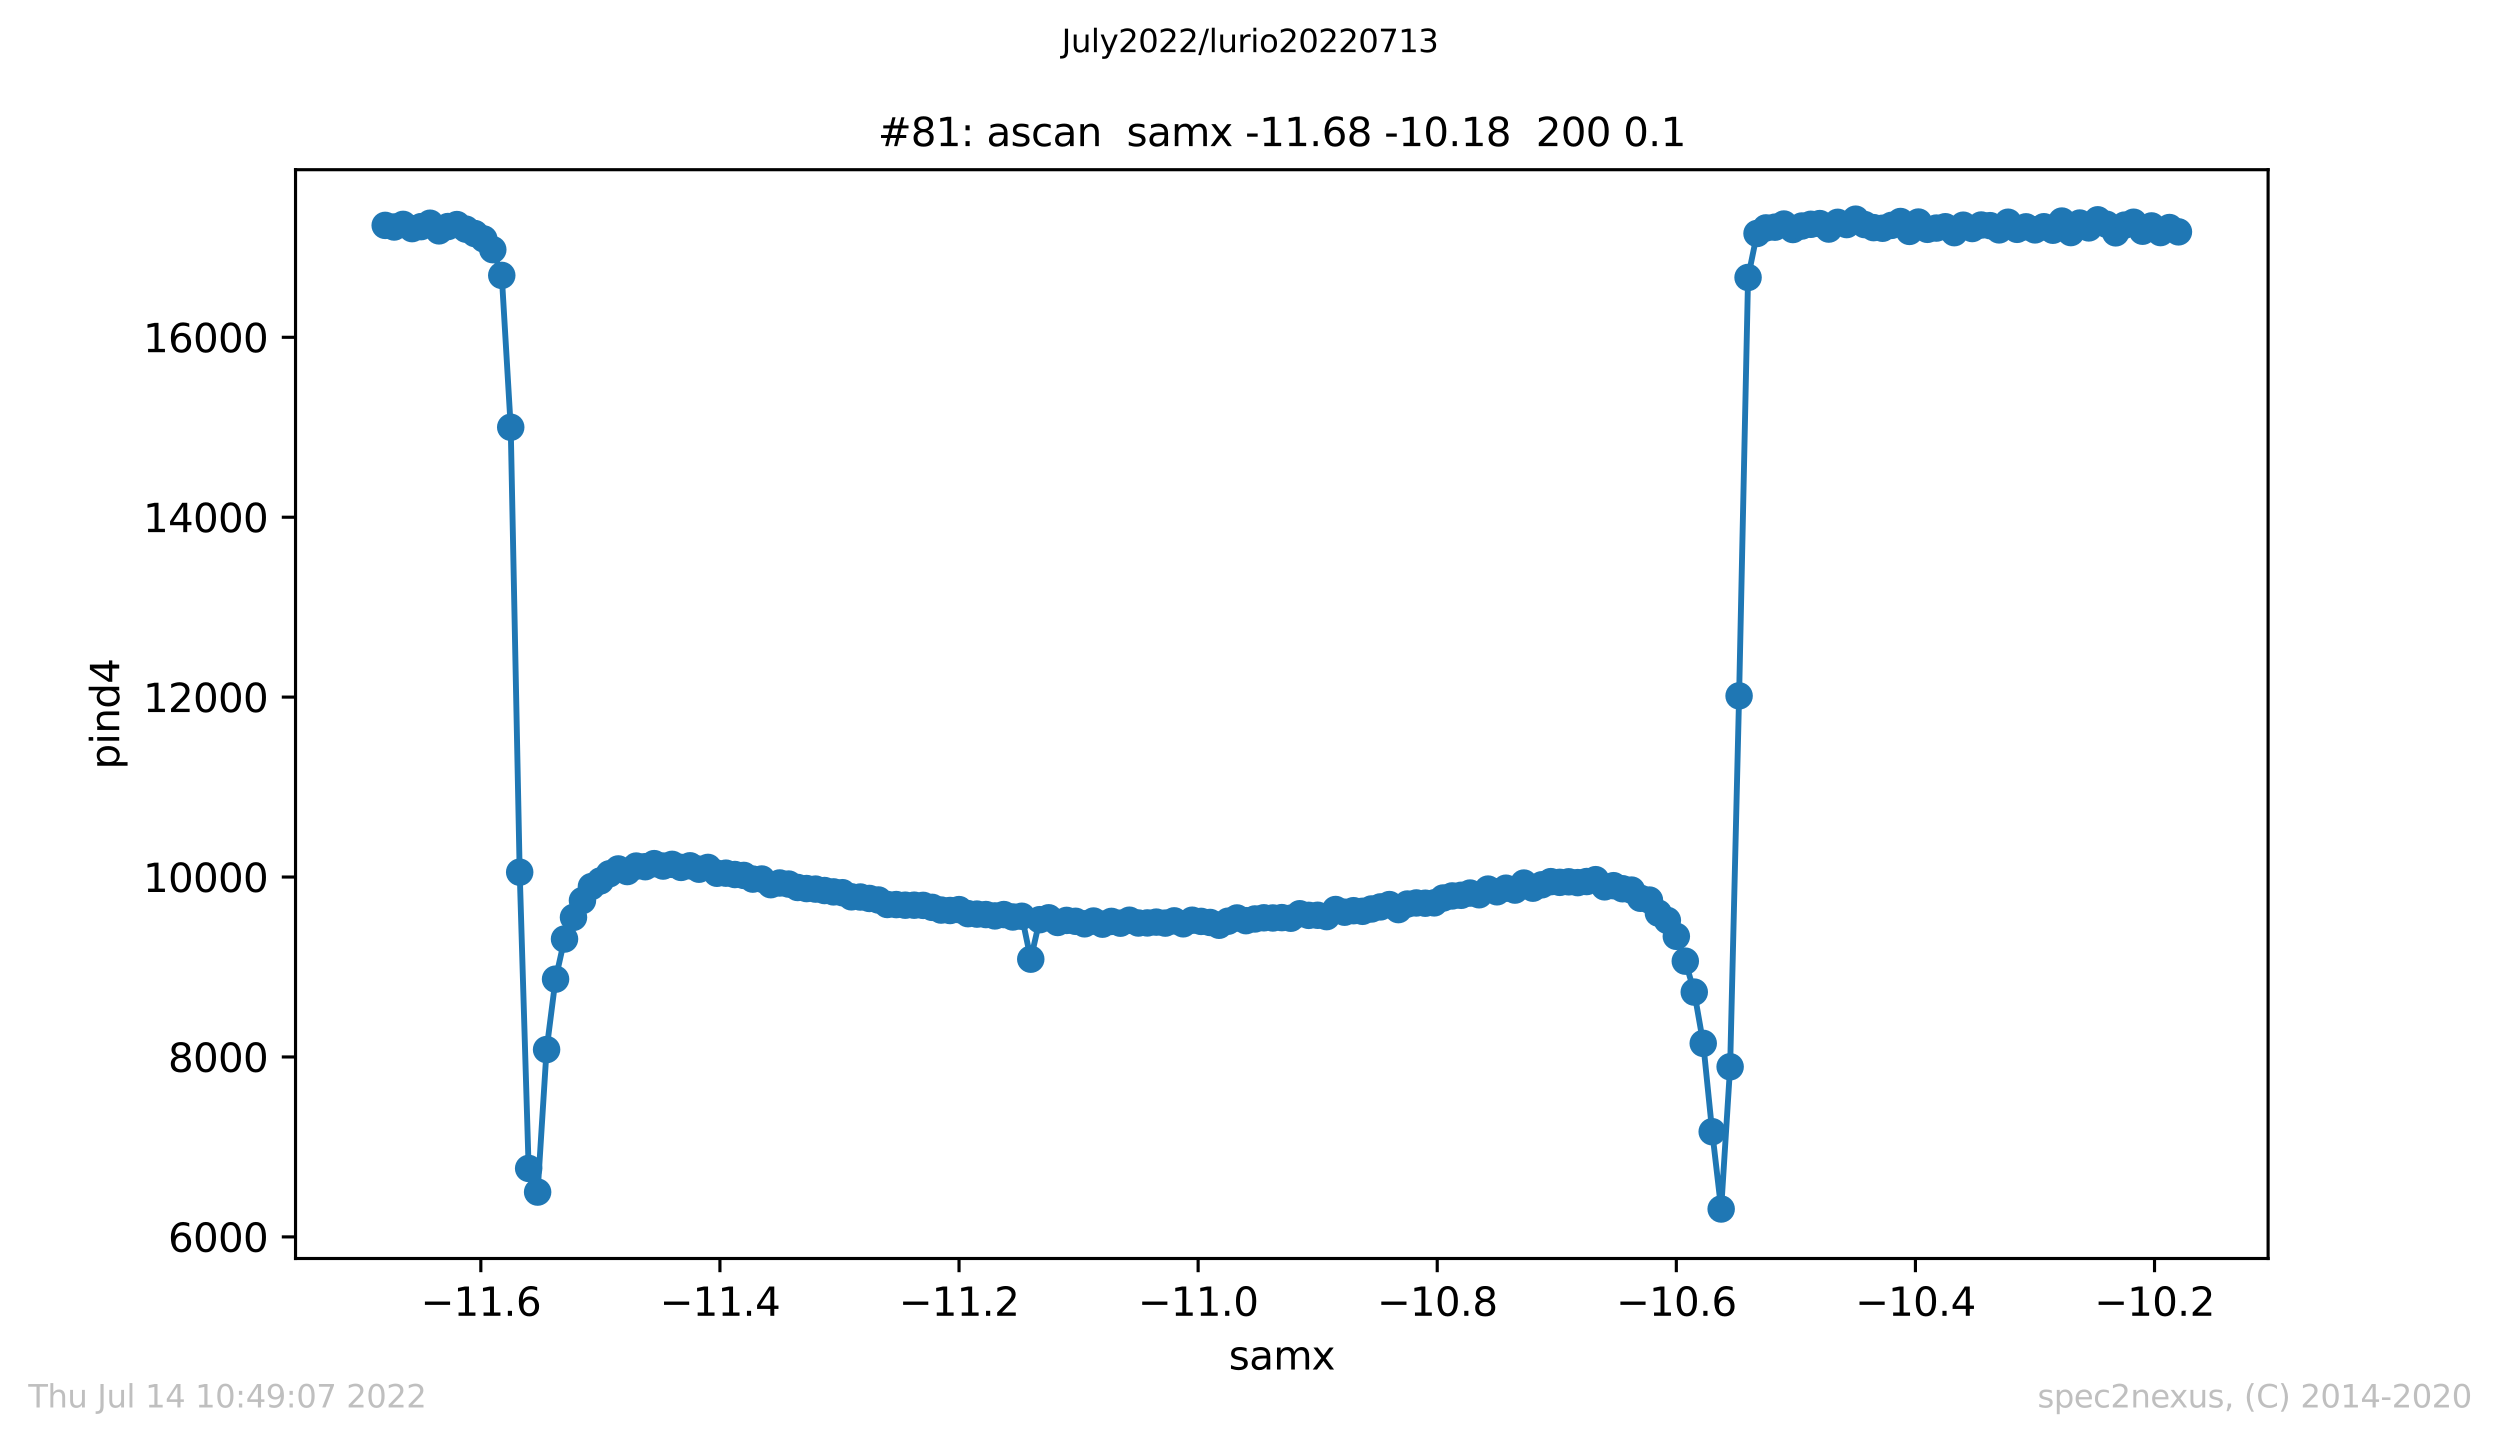 <?xml version="1.0" encoding="utf-8" standalone="no"?>
<!DOCTYPE svg PUBLIC "-//W3C//DTD SVG 1.1//EN"
  "http://www.w3.org/Graphics/SVG/1.1/DTD/svg11.dtd">
<svg xmlns:xlink="http://www.w3.org/1999/xlink" width="636.48pt" height="367.2pt" viewBox="0 0 636.48 367.2" xmlns="http://www.w3.org/2000/svg" version="1.1">
 <defs>
  <style type="text/css">*{stroke-linejoin: round; stroke-linecap: butt}</style>
 </defs>
 <g id="figure_1">
  <g id="patch_1">
   <path d="M 0 367.2 
L 636.48 367.2 
L 636.48 0 
L 0 0 
z
" style="fill: #ffffff"/>
  </g>
  <g id="axes_1">
   <g id="patch_2">
    <path d="M 75.24 320.4 
L 577.44 320.4 
L 577.44 43.2 
L 75.24 43.2 
z
" style="fill: #ffffff"/>
   </g>
   <g id="matplotlib.axis_1">
    <g id="xtick_1">
     <g id="line2d_1">
      <defs>
       <path id="m083c2f8b50" d="M 0 0 
L 0 3.5 
" style="stroke: #000000; stroke-width: 0.8"/>
      </defs>
      <g>
       <use xlink:href="#m083c2f8b50" x="122.416" y="320.4" style="stroke: #000000; stroke-width: 0.8"/>
      </g>
     </g>
     <g id="text_1">
      <!-- −11.6 -->
      <g transform="translate(107.094 334.998)scale(0.1 -0.1)">
       <defs>
        <path id="DejaVuSans-2212" d="M 678 2272 
L 4684 2272 
L 4684 1741 
L 678 1741 
L 678 2272 
z
" transform="scale(0.016)"/>
        <path id="DejaVuSans-31" d="M 794 531 
L 1825 531 
L 1825 4091 
L 703 3866 
L 703 4441 
L 1819 4666 
L 2450 4666 
L 2450 531 
L 3481 531 
L 3481 0 
L 794 0 
L 794 531 
z
" transform="scale(0.016)"/>
        <path id="DejaVuSans-2e" d="M 684 794 
L 1344 794 
L 1344 0 
L 684 0 
L 684 794 
z
" transform="scale(0.016)"/>
        <path id="DejaVuSans-36" d="M 2113 2584 
Q 1688 2584 1439 2293 
Q 1191 2003 1191 1497 
Q 1191 994 1439 701 
Q 1688 409 2113 409 
Q 2538 409 2786 701 
Q 3034 994 3034 1497 
Q 3034 2003 2786 2293 
Q 2538 2584 2113 2584 
z
M 3366 4563 
L 3366 3988 
Q 3128 4100 2886 4159 
Q 2644 4219 2406 4219 
Q 1781 4219 1451 3797 
Q 1122 3375 1075 2522 
Q 1259 2794 1537 2939 
Q 1816 3084 2150 3084 
Q 2853 3084 3261 2657 
Q 3669 2231 3669 1497 
Q 3669 778 3244 343 
Q 2819 -91 2113 -91 
Q 1303 -91 875 529 
Q 447 1150 447 2328 
Q 447 3434 972 4092 
Q 1497 4750 2381 4750 
Q 2619 4750 2861 4703 
Q 3103 4656 3366 4563 
z
" transform="scale(0.016)"/>
       </defs>
       <use xlink:href="#DejaVuSans-2212"/>
       <use xlink:href="#DejaVuSans-31" x="83.789"/>
       <use xlink:href="#DejaVuSans-31" x="147.412"/>
       <use xlink:href="#DejaVuSans-2e" x="211.035"/>
       <use xlink:href="#DejaVuSans-36" x="242.822"/>
      </g>
     </g>
    </g>
    <g id="xtick_2">
     <g id="line2d_2">
      <g>
       <use xlink:href="#m083c2f8b50" x="183.289" y="320.4" style="stroke: #000000; stroke-width: 0.8"/>
      </g>
     </g>
     <g id="text_2">
      <!-- −11.4 -->
      <g transform="translate(167.966 334.998)scale(0.1 -0.1)">
       <defs>
        <path id="DejaVuSans-34" d="M 2419 4116 
L 825 1625 
L 2419 1625 
L 2419 4116 
z
M 2253 4666 
L 3047 4666 
L 3047 1625 
L 3713 1625 
L 3713 1100 
L 3047 1100 
L 3047 0 
L 2419 0 
L 2419 1100 
L 313 1100 
L 313 1709 
L 2253 4666 
z
" transform="scale(0.016)"/>
       </defs>
       <use xlink:href="#DejaVuSans-2212"/>
       <use xlink:href="#DejaVuSans-31" x="83.789"/>
       <use xlink:href="#DejaVuSans-31" x="147.412"/>
       <use xlink:href="#DejaVuSans-2e" x="211.035"/>
       <use xlink:href="#DejaVuSans-34" x="242.822"/>
      </g>
     </g>
    </g>
    <g id="xtick_3">
     <g id="line2d_3">
      <g>
       <use xlink:href="#m083c2f8b50" x="244.162" y="320.4" style="stroke: #000000; stroke-width: 0.8"/>
      </g>
     </g>
     <g id="text_3">
      <!-- −11.2 -->
      <g transform="translate(228.839 334.998)scale(0.1 -0.1)">
       <defs>
        <path id="DejaVuSans-32" d="M 1228 531 
L 3431 531 
L 3431 0 
L 469 0 
L 469 531 
Q 828 903 1448 1529 
Q 2069 2156 2228 2338 
Q 2531 2678 2651 2914 
Q 2772 3150 2772 3378 
Q 2772 3750 2511 3984 
Q 2250 4219 1831 4219 
Q 1534 4219 1204 4116 
Q 875 4013 500 3803 
L 500 4441 
Q 881 4594 1212 4672 
Q 1544 4750 1819 4750 
Q 2544 4750 2975 4387 
Q 3406 4025 3406 3419 
Q 3406 3131 3298 2873 
Q 3191 2616 2906 2266 
Q 2828 2175 2409 1742 
Q 1991 1309 1228 531 
z
" transform="scale(0.016)"/>
       </defs>
       <use xlink:href="#DejaVuSans-2212"/>
       <use xlink:href="#DejaVuSans-31" x="83.789"/>
       <use xlink:href="#DejaVuSans-31" x="147.412"/>
       <use xlink:href="#DejaVuSans-2e" x="211.035"/>
       <use xlink:href="#DejaVuSans-32" x="242.822"/>
      </g>
     </g>
    </g>
    <g id="xtick_4">
     <g id="line2d_4">
      <g>
       <use xlink:href="#m083c2f8b50" x="305.035" y="320.4" style="stroke: #000000; stroke-width: 0.8"/>
      </g>
     </g>
     <g id="text_4">
      <!-- −11.0 -->
      <g transform="translate(289.712 334.998)scale(0.1 -0.1)">
       <defs>
        <path id="DejaVuSans-30" d="M 2034 4250 
Q 1547 4250 1301 3770 
Q 1056 3291 1056 2328 
Q 1056 1369 1301 889 
Q 1547 409 2034 409 
Q 2525 409 2770 889 
Q 3016 1369 3016 2328 
Q 3016 3291 2770 3770 
Q 2525 4250 2034 4250 
z
M 2034 4750 
Q 2819 4750 3233 4129 
Q 3647 3509 3647 2328 
Q 3647 1150 3233 529 
Q 2819 -91 2034 -91 
Q 1250 -91 836 529 
Q 422 1150 422 2328 
Q 422 3509 836 4129 
Q 1250 4750 2034 4750 
z
" transform="scale(0.016)"/>
       </defs>
       <use xlink:href="#DejaVuSans-2212"/>
       <use xlink:href="#DejaVuSans-31" x="83.789"/>
       <use xlink:href="#DejaVuSans-31" x="147.412"/>
       <use xlink:href="#DejaVuSans-2e" x="211.035"/>
       <use xlink:href="#DejaVuSans-30" x="242.822"/>
      </g>
     </g>
    </g>
    <g id="xtick_5">
     <g id="line2d_5">
      <g>
       <use xlink:href="#m083c2f8b50" x="365.907" y="320.4" style="stroke: #000000; stroke-width: 0.8"/>
      </g>
     </g>
     <g id="text_5">
      <!-- −10.8 -->
      <g transform="translate(350.585 334.998)scale(0.1 -0.1)">
       <defs>
        <path id="DejaVuSans-38" d="M 2034 2216 
Q 1584 2216 1326 1975 
Q 1069 1734 1069 1313 
Q 1069 891 1326 650 
Q 1584 409 2034 409 
Q 2484 409 2743 651 
Q 3003 894 3003 1313 
Q 3003 1734 2745 1975 
Q 2488 2216 2034 2216 
z
M 1403 2484 
Q 997 2584 770 2862 
Q 544 3141 544 3541 
Q 544 4100 942 4425 
Q 1341 4750 2034 4750 
Q 2731 4750 3128 4425 
Q 3525 4100 3525 3541 
Q 3525 3141 3298 2862 
Q 3072 2584 2669 2484 
Q 3125 2378 3379 2068 
Q 3634 1759 3634 1313 
Q 3634 634 3220 271 
Q 2806 -91 2034 -91 
Q 1263 -91 848 271 
Q 434 634 434 1313 
Q 434 1759 690 2068 
Q 947 2378 1403 2484 
z
M 1172 3481 
Q 1172 3119 1398 2916 
Q 1625 2713 2034 2713 
Q 2441 2713 2670 2916 
Q 2900 3119 2900 3481 
Q 2900 3844 2670 4047 
Q 2441 4250 2034 4250 
Q 1625 4250 1398 4047 
Q 1172 3844 1172 3481 
z
" transform="scale(0.016)"/>
       </defs>
       <use xlink:href="#DejaVuSans-2212"/>
       <use xlink:href="#DejaVuSans-31" x="83.789"/>
       <use xlink:href="#DejaVuSans-30" x="147.412"/>
       <use xlink:href="#DejaVuSans-2e" x="211.035"/>
       <use xlink:href="#DejaVuSans-38" x="242.822"/>
      </g>
     </g>
    </g>
    <g id="xtick_6">
     <g id="line2d_6">
      <g>
       <use xlink:href="#m083c2f8b50" x="426.78" y="320.4" style="stroke: #000000; stroke-width: 0.8"/>
      </g>
     </g>
     <g id="text_6">
      <!-- −10.6 -->
      <g transform="translate(411.457 334.998)scale(0.1 -0.1)">
       <use xlink:href="#DejaVuSans-2212"/>
       <use xlink:href="#DejaVuSans-31" x="83.789"/>
       <use xlink:href="#DejaVuSans-30" x="147.412"/>
       <use xlink:href="#DejaVuSans-2e" x="211.035"/>
       <use xlink:href="#DejaVuSans-36" x="242.822"/>
      </g>
     </g>
    </g>
    <g id="xtick_7">
     <g id="line2d_7">
      <g>
       <use xlink:href="#m083c2f8b50" x="487.653" y="320.4" style="stroke: #000000; stroke-width: 0.8"/>
      </g>
     </g>
     <g id="text_7">
      <!-- −10.4 -->
      <g transform="translate(472.33 334.998)scale(0.1 -0.1)">
       <use xlink:href="#DejaVuSans-2212"/>
       <use xlink:href="#DejaVuSans-31" x="83.789"/>
       <use xlink:href="#DejaVuSans-30" x="147.412"/>
       <use xlink:href="#DejaVuSans-2e" x="211.035"/>
       <use xlink:href="#DejaVuSans-34" x="242.822"/>
      </g>
     </g>
    </g>
    <g id="xtick_8">
     <g id="line2d_8">
      <g>
       <use xlink:href="#m083c2f8b50" x="548.525" y="320.4" style="stroke: #000000; stroke-width: 0.8"/>
      </g>
     </g>
     <g id="text_8">
      <!-- −10.2 -->
      <g transform="translate(533.203 334.998)scale(0.1 -0.1)">
       <use xlink:href="#DejaVuSans-2212"/>
       <use xlink:href="#DejaVuSans-31" x="83.789"/>
       <use xlink:href="#DejaVuSans-30" x="147.412"/>
       <use xlink:href="#DejaVuSans-2e" x="211.035"/>
       <use xlink:href="#DejaVuSans-32" x="242.822"/>
      </g>
     </g>
    </g>
    <g id="text_9">
     <!-- samx -->
     <g transform="translate(312.842 348.677)scale(0.1 -0.1)">
      <defs>
       <path id="DejaVuSans-73" d="M 2834 3397 
L 2834 2853 
Q 2591 2978 2328 3040 
Q 2066 3103 1784 3103 
Q 1356 3103 1142 2972 
Q 928 2841 928 2578 
Q 928 2378 1081 2264 
Q 1234 2150 1697 2047 
L 1894 2003 
Q 2506 1872 2764 1633 
Q 3022 1394 3022 966 
Q 3022 478 2636 193 
Q 2250 -91 1575 -91 
Q 1294 -91 989 -36 
Q 684 19 347 128 
L 347 722 
Q 666 556 975 473 
Q 1284 391 1588 391 
Q 1994 391 2212 530 
Q 2431 669 2431 922 
Q 2431 1156 2273 1281 
Q 2116 1406 1581 1522 
L 1381 1569 
Q 847 1681 609 1914 
Q 372 2147 372 2553 
Q 372 3047 722 3315 
Q 1072 3584 1716 3584 
Q 2034 3584 2315 3537 
Q 2597 3491 2834 3397 
z
" transform="scale(0.016)"/>
       <path id="DejaVuSans-61" d="M 2194 1759 
Q 1497 1759 1228 1600 
Q 959 1441 959 1056 
Q 959 750 1161 570 
Q 1363 391 1709 391 
Q 2188 391 2477 730 
Q 2766 1069 2766 1631 
L 2766 1759 
L 2194 1759 
z
M 3341 1997 
L 3341 0 
L 2766 0 
L 2766 531 
Q 2569 213 2275 61 
Q 1981 -91 1556 -91 
Q 1019 -91 701 211 
Q 384 513 384 1019 
Q 384 1609 779 1909 
Q 1175 2209 1959 2209 
L 2766 2209 
L 2766 2266 
Q 2766 2663 2505 2880 
Q 2244 3097 1772 3097 
Q 1472 3097 1187 3025 
Q 903 2953 641 2809 
L 641 3341 
Q 956 3463 1253 3523 
Q 1550 3584 1831 3584 
Q 2591 3584 2966 3190 
Q 3341 2797 3341 1997 
z
" transform="scale(0.016)"/>
       <path id="DejaVuSans-6d" d="M 3328 2828 
Q 3544 3216 3844 3400 
Q 4144 3584 4550 3584 
Q 5097 3584 5394 3201 
Q 5691 2819 5691 2113 
L 5691 0 
L 5113 0 
L 5113 2094 
Q 5113 2597 4934 2840 
Q 4756 3084 4391 3084 
Q 3944 3084 3684 2787 
Q 3425 2491 3425 1978 
L 3425 0 
L 2847 0 
L 2847 2094 
Q 2847 2600 2669 2842 
Q 2491 3084 2119 3084 
Q 1678 3084 1418 2786 
Q 1159 2488 1159 1978 
L 1159 0 
L 581 0 
L 581 3500 
L 1159 3500 
L 1159 2956 
Q 1356 3278 1631 3431 
Q 1906 3584 2284 3584 
Q 2666 3584 2933 3390 
Q 3200 3197 3328 2828 
z
" transform="scale(0.016)"/>
       <path id="DejaVuSans-78" d="M 3513 3500 
L 2247 1797 
L 3578 0 
L 2900 0 
L 1881 1375 
L 863 0 
L 184 0 
L 1544 1831 
L 300 3500 
L 978 3500 
L 1906 2253 
L 2834 3500 
L 3513 3500 
z
" transform="scale(0.016)"/>
      </defs>
      <use xlink:href="#DejaVuSans-73"/>
      <use xlink:href="#DejaVuSans-61" x="52.1"/>
      <use xlink:href="#DejaVuSans-6d" x="113.379"/>
      <use xlink:href="#DejaVuSans-78" x="210.791"/>
     </g>
    </g>
   </g>
   <g id="matplotlib.axis_2">
    <g id="ytick_1">
     <g id="line2d_9">
      <defs>
       <path id="m816376c154" d="M 0 0 
L -3.5 0 
" style="stroke: #000000; stroke-width: 0.8"/>
      </defs>
      <g>
       <use xlink:href="#m816376c154" x="75.24" y="314.9" style="stroke: #000000; stroke-width: 0.8"/>
      </g>
     </g>
     <g id="text_10">
      <!-- 6000 -->
      <g transform="translate(42.79 318.699)scale(0.1 -0.1)">
       <use xlink:href="#DejaVuSans-36"/>
       <use xlink:href="#DejaVuSans-30" x="63.623"/>
       <use xlink:href="#DejaVuSans-30" x="127.246"/>
       <use xlink:href="#DejaVuSans-30" x="190.869"/>
      </g>
     </g>
    </g>
    <g id="ytick_2">
     <g id="line2d_10">
      <g>
       <use xlink:href="#m816376c154" x="75.24" y="269.094" style="stroke: #000000; stroke-width: 0.8"/>
      </g>
     </g>
     <g id="text_11">
      <!-- 8000 -->
      <g transform="translate(42.79 272.893)scale(0.1 -0.1)">
       <use xlink:href="#DejaVuSans-38"/>
       <use xlink:href="#DejaVuSans-30" x="63.623"/>
       <use xlink:href="#DejaVuSans-30" x="127.246"/>
       <use xlink:href="#DejaVuSans-30" x="190.869"/>
      </g>
     </g>
    </g>
    <g id="ytick_3">
     <g id="line2d_11">
      <g>
       <use xlink:href="#m816376c154" x="75.24" y="223.289" style="stroke: #000000; stroke-width: 0.8"/>
      </g>
     </g>
     <g id="text_12">
      <!-- 10000 -->
      <g transform="translate(36.428 227.088)scale(0.1 -0.1)">
       <use xlink:href="#DejaVuSans-31"/>
       <use xlink:href="#DejaVuSans-30" x="63.623"/>
       <use xlink:href="#DejaVuSans-30" x="127.246"/>
       <use xlink:href="#DejaVuSans-30" x="190.869"/>
       <use xlink:href="#DejaVuSans-30" x="254.492"/>
      </g>
     </g>
    </g>
    <g id="ytick_4">
     <g id="line2d_12">
      <g>
       <use xlink:href="#m816376c154" x="75.24" y="177.483" style="stroke: #000000; stroke-width: 0.8"/>
      </g>
     </g>
     <g id="text_13">
      <!-- 12000 -->
      <g transform="translate(36.428 181.282)scale(0.1 -0.1)">
       <use xlink:href="#DejaVuSans-31"/>
       <use xlink:href="#DejaVuSans-32" x="63.623"/>
       <use xlink:href="#DejaVuSans-30" x="127.246"/>
       <use xlink:href="#DejaVuSans-30" x="190.869"/>
       <use xlink:href="#DejaVuSans-30" x="254.492"/>
      </g>
     </g>
    </g>
    <g id="ytick_5">
     <g id="line2d_13">
      <g>
       <use xlink:href="#m816376c154" x="75.24" y="131.677" style="stroke: #000000; stroke-width: 0.8"/>
      </g>
     </g>
     <g id="text_14">
      <!-- 14000 -->
      <g transform="translate(36.428 135.476)scale(0.1 -0.1)">
       <use xlink:href="#DejaVuSans-31"/>
       <use xlink:href="#DejaVuSans-34" x="63.623"/>
       <use xlink:href="#DejaVuSans-30" x="127.246"/>
       <use xlink:href="#DejaVuSans-30" x="190.869"/>
       <use xlink:href="#DejaVuSans-30" x="254.492"/>
      </g>
     </g>
    </g>
    <g id="ytick_6">
     <g id="line2d_14">
      <g>
       <use xlink:href="#m816376c154" x="75.24" y="85.871" style="stroke: #000000; stroke-width: 0.8"/>
      </g>
     </g>
     <g id="text_15">
      <!-- 16000 -->
      <g transform="translate(36.428 89.671)scale(0.1 -0.1)">
       <use xlink:href="#DejaVuSans-31"/>
       <use xlink:href="#DejaVuSans-36" x="63.623"/>
       <use xlink:href="#DejaVuSans-30" x="127.246"/>
       <use xlink:href="#DejaVuSans-30" x="190.869"/>
       <use xlink:href="#DejaVuSans-30" x="254.492"/>
      </g>
     </g>
    </g>
    <g id="text_16">
     <!-- pind4 -->
     <g transform="translate(30.348 195.887)rotate(-90)scale(0.1 -0.1)">
      <defs>
       <path id="DejaVuSans-70" d="M 1159 525 
L 1159 -1331 
L 581 -1331 
L 581 3500 
L 1159 3500 
L 1159 2969 
Q 1341 3281 1617 3432 
Q 1894 3584 2278 3584 
Q 2916 3584 3314 3078 
Q 3713 2572 3713 1747 
Q 3713 922 3314 415 
Q 2916 -91 2278 -91 
Q 1894 -91 1617 61 
Q 1341 213 1159 525 
z
M 3116 1747 
Q 3116 2381 2855 2742 
Q 2594 3103 2138 3103 
Q 1681 3103 1420 2742 
Q 1159 2381 1159 1747 
Q 1159 1113 1420 752 
Q 1681 391 2138 391 
Q 2594 391 2855 752 
Q 3116 1113 3116 1747 
z
" transform="scale(0.016)"/>
       <path id="DejaVuSans-69" d="M 603 3500 
L 1178 3500 
L 1178 0 
L 603 0 
L 603 3500 
z
M 603 4863 
L 1178 4863 
L 1178 4134 
L 603 4134 
L 603 4863 
z
" transform="scale(0.016)"/>
       <path id="DejaVuSans-6e" d="M 3513 2113 
L 3513 0 
L 2938 0 
L 2938 2094 
Q 2938 2591 2744 2837 
Q 2550 3084 2163 3084 
Q 1697 3084 1428 2787 
Q 1159 2491 1159 1978 
L 1159 0 
L 581 0 
L 581 3500 
L 1159 3500 
L 1159 2956 
Q 1366 3272 1645 3428 
Q 1925 3584 2291 3584 
Q 2894 3584 3203 3211 
Q 3513 2838 3513 2113 
z
" transform="scale(0.016)"/>
       <path id="DejaVuSans-64" d="M 2906 2969 
L 2906 4863 
L 3481 4863 
L 3481 0 
L 2906 0 
L 2906 525 
Q 2725 213 2448 61 
Q 2172 -91 1784 -91 
Q 1150 -91 751 415 
Q 353 922 353 1747 
Q 353 2572 751 3078 
Q 1150 3584 1784 3584 
Q 2172 3584 2448 3432 
Q 2725 3281 2906 2969 
z
M 947 1747 
Q 947 1113 1208 752 
Q 1469 391 1925 391 
Q 2381 391 2643 752 
Q 2906 1113 2906 1747 
Q 2906 2381 2643 2742 
Q 2381 3103 1925 3103 
Q 1469 3103 1208 2742 
Q 947 2381 947 1747 
z
" transform="scale(0.016)"/>
      </defs>
      <use xlink:href="#DejaVuSans-70"/>
      <use xlink:href="#DejaVuSans-69" x="63.477"/>
      <use xlink:href="#DejaVuSans-6e" x="91.26"/>
      <use xlink:href="#DejaVuSans-64" x="154.639"/>
      <use xlink:href="#DejaVuSans-34" x="218.115"/>
     </g>
    </g>
   </g>
   <g id="line2d_15">
    <path d="M 98.067 57.38 
L 100.35 57.793 
L 102.633 57.128 
L 104.915 58.205 
L 107.198 57.701 
L 109.481 56.831 
L 111.764 58.777 
L 114.046 57.678 
L 116.329 57.174 
L 120.895 59.464 
L 123.177 60.839 
L 125.46 63.564 
L 127.743 70.114 
L 130.025 108.774 
L 132.308 222.052 
L 134.591 297.471 
L 136.874 303.494 
L 139.156 267.216 
L 141.439 249.283 
L 143.722 239.069 
L 146.005 233.549 
L 148.287 229.266 
L 150.57 225.716 
L 152.853 224.273 
L 155.135 222.464 
L 157.418 221.227 
L 159.701 221.891 
L 161.984 220.494 
L 164.266 220.655 
L 166.549 219.876 
L 168.832 220.494 
L 171.115 220.059 
L 173.397 220.838 
L 175.68 220.426 
L 177.963 221.296 
L 180.245 220.838 
L 182.528 222.327 
L 184.811 222.304 
L 187.094 222.647 
L 189.376 222.876 
L 191.659 223.815 
L 193.942 223.792 
L 196.225 225.235 
L 198.507 224.8 
L 200.79 225.075 
L 203.073 225.945 
L 205.355 226.22 
L 207.638 226.357 
L 212.204 227.067 
L 214.486 227.274 
L 216.769 228.327 
L 219.052 228.373 
L 223.617 229.129 
L 225.9 230.274 
L 228.183 230.297 
L 230.465 230.457 
L 235.031 230.503 
L 237.314 231.007 
L 239.596 231.694 
L 241.879 231.808 
L 244.162 231.579 
L 246.445 232.61 
L 251.01 232.839 
L 253.293 233.183 
L 255.575 232.839 
L 257.858 233.457 
L 260.141 233.274 
L 262.424 244.199 
L 264.706 234.144 
L 266.989 233.663 
L 269.272 234.854 
L 271.555 234.328 
L 273.837 234.557 
L 276.12 235.198 
L 278.403 234.488 
L 280.685 235.29 
L 282.968 234.58 
L 285.251 235.038 
L 287.534 234.282 
L 289.816 234.992 
L 292.099 234.969 
L 294.382 234.763 
L 296.665 235.015 
L 298.947 234.442 
L 301.23 235.198 
L 303.513 234.282 
L 308.078 234.854 
L 310.361 235.564 
L 312.644 234.534 
L 314.926 233.709 
L 317.209 234.396 
L 319.492 233.961 
L 321.775 233.663 
L 324.057 233.709 
L 326.34 233.618 
L 328.623 233.778 
L 330.905 232.633 
L 333.188 233.045 
L 335.471 233.022 
L 337.754 233.366 
L 340.036 231.556 
L 342.319 232.244 
L 344.602 231.854 
L 346.885 232.014 
L 353.733 230.297 
L 356.015 231.579 
L 358.298 230.159 
L 360.581 229.885 
L 362.864 229.953 
L 365.146 229.862 
L 367.429 228.625 
L 369.712 228.098 
L 371.995 227.938 
L 374.277 227.365 
L 376.56 227.8 
L 378.843 226.357 
L 381.125 227.045 
L 383.408 226.128 
L 385.691 226.609 
L 387.974 224.823 
L 390.256 226.128 
L 394.822 224.457 
L 397.105 224.64 
L 399.387 224.502 
L 401.67 224.708 
L 403.953 224.434 
L 406.235 223.953 
L 408.518 225.785 
L 410.801 225.487 
L 413.084 226.266 
L 415.366 226.609 
L 417.649 228.694 
L 419.932 229.152 
L 422.215 232.473 
L 424.497 234.328 
L 426.78 238.381 
L 429.063 244.703 
L 431.345 252.581 
L 433.628 265.636 
L 435.911 288.126 
L 438.194 307.8 
L 440.476 271.591 
L 442.759 177.162 
L 445.042 70.641 
L 447.325 59.442 
L 449.607 58.022 
L 451.89 57.838 
L 454.173 57.037 
L 456.455 58.434 
L 458.738 57.541 
L 461.021 57.105 
L 463.304 56.922 
L 465.586 58.319 
L 467.869 56.602 
L 470.152 57.174 
L 472.435 55.8 
L 474.717 57.174 
L 477 57.953 
L 479.283 58.113 
L 481.565 57.38 
L 483.848 56.395 
L 486.131 58.915 
L 488.414 56.533 
L 490.696 58.388 
L 495.262 57.724 
L 497.545 59.235 
L 499.827 57.334 
L 502.11 58.182 
L 504.393 57.289 
L 506.675 57.449 
L 508.958 58.525 
L 511.241 56.579 
L 513.524 58.388 
L 515.806 57.747 
L 518.089 58.525 
L 520.372 57.724 
L 522.655 58.617 
L 524.937 56.281 
L 527.22 59.213 
L 529.503 56.785 
L 531.785 58.022 
L 534.068 55.96 
L 536.351 57.105 
L 538.634 59.281 
L 540.916 57.312 
L 543.199 56.579 
L 545.482 58.869 
L 547.765 57.518 
L 550.047 59.213 
L 552.33 57.93 
L 554.613 59.029 
L 554.613 59.029 
" clip-path="url(#p3d162d3388)" style="fill: none; stroke: #1f77b4; stroke-width: 1.5; stroke-linecap: square"/>
    <defs>
     <path id="ma5d200b087" d="M 0 3 
C 0.796 3 1.559 2.684 2.121 2.121 
C 2.684 1.559 3 0.796 3 0 
C 3 -0.796 2.684 -1.559 2.121 -2.121 
C 1.559 -2.684 0.796 -3 0 -3 
C -0.796 -3 -1.559 -2.684 -2.121 -2.121 
C -2.684 -1.559 -3 -0.796 -3 0 
C -3 0.796 -2.684 1.559 -2.121 2.121 
C -1.559 2.684 -0.796 3 0 3 
z
" style="stroke: #1f77b4"/>
    </defs>
    <g clip-path="url(#p3d162d3388)">
     <use xlink:href="#ma5d200b087" x="98.067" y="57.38" style="fill: #1f77b4; stroke: #1f77b4"/>
     <use xlink:href="#ma5d200b087" x="100.35" y="57.793" style="fill: #1f77b4; stroke: #1f77b4"/>
     <use xlink:href="#ma5d200b087" x="102.633" y="57.128" style="fill: #1f77b4; stroke: #1f77b4"/>
     <use xlink:href="#ma5d200b087" x="104.915" y="58.205" style="fill: #1f77b4; stroke: #1f77b4"/>
     <use xlink:href="#ma5d200b087" x="107.198" y="57.701" style="fill: #1f77b4; stroke: #1f77b4"/>
     <use xlink:href="#ma5d200b087" x="109.481" y="56.831" style="fill: #1f77b4; stroke: #1f77b4"/>
     <use xlink:href="#ma5d200b087" x="111.764" y="58.777" style="fill: #1f77b4; stroke: #1f77b4"/>
     <use xlink:href="#ma5d200b087" x="114.046" y="57.678" style="fill: #1f77b4; stroke: #1f77b4"/>
     <use xlink:href="#ma5d200b087" x="116.329" y="57.174" style="fill: #1f77b4; stroke: #1f77b4"/>
     <use xlink:href="#ma5d200b087" x="118.612" y="58.342" style="fill: #1f77b4; stroke: #1f77b4"/>
     <use xlink:href="#ma5d200b087" x="120.895" y="59.464" style="fill: #1f77b4; stroke: #1f77b4"/>
     <use xlink:href="#ma5d200b087" x="123.177" y="60.839" style="fill: #1f77b4; stroke: #1f77b4"/>
     <use xlink:href="#ma5d200b087" x="125.46" y="63.564" style="fill: #1f77b4; stroke: #1f77b4"/>
     <use xlink:href="#ma5d200b087" x="127.743" y="70.114" style="fill: #1f77b4; stroke: #1f77b4"/>
     <use xlink:href="#ma5d200b087" x="130.025" y="108.774" style="fill: #1f77b4; stroke: #1f77b4"/>
     <use xlink:href="#ma5d200b087" x="132.308" y="222.052" style="fill: #1f77b4; stroke: #1f77b4"/>
     <use xlink:href="#ma5d200b087" x="134.591" y="297.471" style="fill: #1f77b4; stroke: #1f77b4"/>
     <use xlink:href="#ma5d200b087" x="136.874" y="303.494" style="fill: #1f77b4; stroke: #1f77b4"/>
     <use xlink:href="#ma5d200b087" x="139.156" y="267.216" style="fill: #1f77b4; stroke: #1f77b4"/>
     <use xlink:href="#ma5d200b087" x="141.439" y="249.283" style="fill: #1f77b4; stroke: #1f77b4"/>
     <use xlink:href="#ma5d200b087" x="143.722" y="239.069" style="fill: #1f77b4; stroke: #1f77b4"/>
     <use xlink:href="#ma5d200b087" x="146.005" y="233.549" style="fill: #1f77b4; stroke: #1f77b4"/>
     <use xlink:href="#ma5d200b087" x="148.287" y="229.266" style="fill: #1f77b4; stroke: #1f77b4"/>
     <use xlink:href="#ma5d200b087" x="150.57" y="225.716" style="fill: #1f77b4; stroke: #1f77b4"/>
     <use xlink:href="#ma5d200b087" x="152.853" y="224.273" style="fill: #1f77b4; stroke: #1f77b4"/>
     <use xlink:href="#ma5d200b087" x="155.135" y="222.464" style="fill: #1f77b4; stroke: #1f77b4"/>
     <use xlink:href="#ma5d200b087" x="157.418" y="221.227" style="fill: #1f77b4; stroke: #1f77b4"/>
     <use xlink:href="#ma5d200b087" x="159.701" y="221.891" style="fill: #1f77b4; stroke: #1f77b4"/>
     <use xlink:href="#ma5d200b087" x="161.984" y="220.494" style="fill: #1f77b4; stroke: #1f77b4"/>
     <use xlink:href="#ma5d200b087" x="164.266" y="220.655" style="fill: #1f77b4; stroke: #1f77b4"/>
     <use xlink:href="#ma5d200b087" x="166.549" y="219.876" style="fill: #1f77b4; stroke: #1f77b4"/>
     <use xlink:href="#ma5d200b087" x="168.832" y="220.494" style="fill: #1f77b4; stroke: #1f77b4"/>
     <use xlink:href="#ma5d200b087" x="171.115" y="220.059" style="fill: #1f77b4; stroke: #1f77b4"/>
     <use xlink:href="#ma5d200b087" x="173.397" y="220.838" style="fill: #1f77b4; stroke: #1f77b4"/>
     <use xlink:href="#ma5d200b087" x="175.68" y="220.426" style="fill: #1f77b4; stroke: #1f77b4"/>
     <use xlink:href="#ma5d200b087" x="177.963" y="221.296" style="fill: #1f77b4; stroke: #1f77b4"/>
     <use xlink:href="#ma5d200b087" x="180.245" y="220.838" style="fill: #1f77b4; stroke: #1f77b4"/>
     <use xlink:href="#ma5d200b087" x="182.528" y="222.327" style="fill: #1f77b4; stroke: #1f77b4"/>
     <use xlink:href="#ma5d200b087" x="184.811" y="222.304" style="fill: #1f77b4; stroke: #1f77b4"/>
     <use xlink:href="#ma5d200b087" x="187.094" y="222.647" style="fill: #1f77b4; stroke: #1f77b4"/>
     <use xlink:href="#ma5d200b087" x="189.376" y="222.876" style="fill: #1f77b4; stroke: #1f77b4"/>
     <use xlink:href="#ma5d200b087" x="191.659" y="223.815" style="fill: #1f77b4; stroke: #1f77b4"/>
     <use xlink:href="#ma5d200b087" x="193.942" y="223.792" style="fill: #1f77b4; stroke: #1f77b4"/>
     <use xlink:href="#ma5d200b087" x="196.225" y="225.235" style="fill: #1f77b4; stroke: #1f77b4"/>
     <use xlink:href="#ma5d200b087" x="198.507" y="224.8" style="fill: #1f77b4; stroke: #1f77b4"/>
     <use xlink:href="#ma5d200b087" x="200.79" y="225.075" style="fill: #1f77b4; stroke: #1f77b4"/>
     <use xlink:href="#ma5d200b087" x="203.073" y="225.945" style="fill: #1f77b4; stroke: #1f77b4"/>
     <use xlink:href="#ma5d200b087" x="205.355" y="226.22" style="fill: #1f77b4; stroke: #1f77b4"/>
     <use xlink:href="#ma5d200b087" x="207.638" y="226.357" style="fill: #1f77b4; stroke: #1f77b4"/>
     <use xlink:href="#ma5d200b087" x="209.921" y="226.724" style="fill: #1f77b4; stroke: #1f77b4"/>
     <use xlink:href="#ma5d200b087" x="212.204" y="227.067" style="fill: #1f77b4; stroke: #1f77b4"/>
     <use xlink:href="#ma5d200b087" x="214.486" y="227.274" style="fill: #1f77b4; stroke: #1f77b4"/>
     <use xlink:href="#ma5d200b087" x="216.769" y="228.327" style="fill: #1f77b4; stroke: #1f77b4"/>
     <use xlink:href="#ma5d200b087" x="219.052" y="228.373" style="fill: #1f77b4; stroke: #1f77b4"/>
     <use xlink:href="#ma5d200b087" x="221.335" y="228.739" style="fill: #1f77b4; stroke: #1f77b4"/>
     <use xlink:href="#ma5d200b087" x="223.617" y="229.129" style="fill: #1f77b4; stroke: #1f77b4"/>
     <use xlink:href="#ma5d200b087" x="225.9" y="230.274" style="fill: #1f77b4; stroke: #1f77b4"/>
     <use xlink:href="#ma5d200b087" x="228.183" y="230.297" style="fill: #1f77b4; stroke: #1f77b4"/>
     <use xlink:href="#ma5d200b087" x="230.465" y="230.457" style="fill: #1f77b4; stroke: #1f77b4"/>
     <use xlink:href="#ma5d200b087" x="232.748" y="230.457" style="fill: #1f77b4; stroke: #1f77b4"/>
     <use xlink:href="#ma5d200b087" x="235.031" y="230.503" style="fill: #1f77b4; stroke: #1f77b4"/>
     <use xlink:href="#ma5d200b087" x="237.314" y="231.007" style="fill: #1f77b4; stroke: #1f77b4"/>
     <use xlink:href="#ma5d200b087" x="239.596" y="231.694" style="fill: #1f77b4; stroke: #1f77b4"/>
     <use xlink:href="#ma5d200b087" x="241.879" y="231.808" style="fill: #1f77b4; stroke: #1f77b4"/>
     <use xlink:href="#ma5d200b087" x="244.162" y="231.579" style="fill: #1f77b4; stroke: #1f77b4"/>
     <use xlink:href="#ma5d200b087" x="246.445" y="232.61" style="fill: #1f77b4; stroke: #1f77b4"/>
     <use xlink:href="#ma5d200b087" x="248.727" y="232.724" style="fill: #1f77b4; stroke: #1f77b4"/>
     <use xlink:href="#ma5d200b087" x="251.01" y="232.839" style="fill: #1f77b4; stroke: #1f77b4"/>
     <use xlink:href="#ma5d200b087" x="253.293" y="233.183" style="fill: #1f77b4; stroke: #1f77b4"/>
     <use xlink:href="#ma5d200b087" x="255.575" y="232.839" style="fill: #1f77b4; stroke: #1f77b4"/>
     <use xlink:href="#ma5d200b087" x="257.858" y="233.457" style="fill: #1f77b4; stroke: #1f77b4"/>
     <use xlink:href="#ma5d200b087" x="260.141" y="233.274" style="fill: #1f77b4; stroke: #1f77b4"/>
     <use xlink:href="#ma5d200b087" x="262.424" y="244.199" style="fill: #1f77b4; stroke: #1f77b4"/>
     <use xlink:href="#ma5d200b087" x="264.706" y="234.144" style="fill: #1f77b4; stroke: #1f77b4"/>
     <use xlink:href="#ma5d200b087" x="266.989" y="233.663" style="fill: #1f77b4; stroke: #1f77b4"/>
     <use xlink:href="#ma5d200b087" x="269.272" y="234.854" style="fill: #1f77b4; stroke: #1f77b4"/>
     <use xlink:href="#ma5d200b087" x="271.555" y="234.328" style="fill: #1f77b4; stroke: #1f77b4"/>
     <use xlink:href="#ma5d200b087" x="273.837" y="234.557" style="fill: #1f77b4; stroke: #1f77b4"/>
     <use xlink:href="#ma5d200b087" x="276.12" y="235.198" style="fill: #1f77b4; stroke: #1f77b4"/>
     <use xlink:href="#ma5d200b087" x="278.403" y="234.488" style="fill: #1f77b4; stroke: #1f77b4"/>
     <use xlink:href="#ma5d200b087" x="280.685" y="235.29" style="fill: #1f77b4; stroke: #1f77b4"/>
     <use xlink:href="#ma5d200b087" x="282.968" y="234.58" style="fill: #1f77b4; stroke: #1f77b4"/>
     <use xlink:href="#ma5d200b087" x="285.251" y="235.038" style="fill: #1f77b4; stroke: #1f77b4"/>
     <use xlink:href="#ma5d200b087" x="287.534" y="234.282" style="fill: #1f77b4; stroke: #1f77b4"/>
     <use xlink:href="#ma5d200b087" x="289.816" y="234.992" style="fill: #1f77b4; stroke: #1f77b4"/>
     <use xlink:href="#ma5d200b087" x="292.099" y="234.969" style="fill: #1f77b4; stroke: #1f77b4"/>
     <use xlink:href="#ma5d200b087" x="294.382" y="234.763" style="fill: #1f77b4; stroke: #1f77b4"/>
     <use xlink:href="#ma5d200b087" x="296.665" y="235.015" style="fill: #1f77b4; stroke: #1f77b4"/>
     <use xlink:href="#ma5d200b087" x="298.947" y="234.442" style="fill: #1f77b4; stroke: #1f77b4"/>
     <use xlink:href="#ma5d200b087" x="301.23" y="235.198" style="fill: #1f77b4; stroke: #1f77b4"/>
     <use xlink:href="#ma5d200b087" x="303.513" y="234.282" style="fill: #1f77b4; stroke: #1f77b4"/>
     <use xlink:href="#ma5d200b087" x="305.795" y="234.58" style="fill: #1f77b4; stroke: #1f77b4"/>
     <use xlink:href="#ma5d200b087" x="308.078" y="234.854" style="fill: #1f77b4; stroke: #1f77b4"/>
     <use xlink:href="#ma5d200b087" x="310.361" y="235.564" style="fill: #1f77b4; stroke: #1f77b4"/>
     <use xlink:href="#ma5d200b087" x="312.644" y="234.534" style="fill: #1f77b4; stroke: #1f77b4"/>
     <use xlink:href="#ma5d200b087" x="314.926" y="233.709" style="fill: #1f77b4; stroke: #1f77b4"/>
     <use xlink:href="#ma5d200b087" x="317.209" y="234.396" style="fill: #1f77b4; stroke: #1f77b4"/>
     <use xlink:href="#ma5d200b087" x="319.492" y="233.961" style="fill: #1f77b4; stroke: #1f77b4"/>
     <use xlink:href="#ma5d200b087" x="321.775" y="233.663" style="fill: #1f77b4; stroke: #1f77b4"/>
     <use xlink:href="#ma5d200b087" x="324.057" y="233.709" style="fill: #1f77b4; stroke: #1f77b4"/>
     <use xlink:href="#ma5d200b087" x="326.34" y="233.618" style="fill: #1f77b4; stroke: #1f77b4"/>
     <use xlink:href="#ma5d200b087" x="328.623" y="233.778" style="fill: #1f77b4; stroke: #1f77b4"/>
     <use xlink:href="#ma5d200b087" x="330.905" y="232.633" style="fill: #1f77b4; stroke: #1f77b4"/>
     <use xlink:href="#ma5d200b087" x="333.188" y="233.045" style="fill: #1f77b4; stroke: #1f77b4"/>
     <use xlink:href="#ma5d200b087" x="335.471" y="233.022" style="fill: #1f77b4; stroke: #1f77b4"/>
     <use xlink:href="#ma5d200b087" x="337.754" y="233.366" style="fill: #1f77b4; stroke: #1f77b4"/>
     <use xlink:href="#ma5d200b087" x="340.036" y="231.556" style="fill: #1f77b4; stroke: #1f77b4"/>
     <use xlink:href="#ma5d200b087" x="342.319" y="232.244" style="fill: #1f77b4; stroke: #1f77b4"/>
     <use xlink:href="#ma5d200b087" x="344.602" y="231.854" style="fill: #1f77b4; stroke: #1f77b4"/>
     <use xlink:href="#ma5d200b087" x="346.885" y="232.014" style="fill: #1f77b4; stroke: #1f77b4"/>
     <use xlink:href="#ma5d200b087" x="349.167" y="231.419" style="fill: #1f77b4; stroke: #1f77b4"/>
     <use xlink:href="#ma5d200b087" x="351.45" y="230.892" style="fill: #1f77b4; stroke: #1f77b4"/>
     <use xlink:href="#ma5d200b087" x="353.733" y="230.297" style="fill: #1f77b4; stroke: #1f77b4"/>
     <use xlink:href="#ma5d200b087" x="356.015" y="231.579" style="fill: #1f77b4; stroke: #1f77b4"/>
     <use xlink:href="#ma5d200b087" x="358.298" y="230.159" style="fill: #1f77b4; stroke: #1f77b4"/>
     <use xlink:href="#ma5d200b087" x="360.581" y="229.885" style="fill: #1f77b4; stroke: #1f77b4"/>
     <use xlink:href="#ma5d200b087" x="362.864" y="229.953" style="fill: #1f77b4; stroke: #1f77b4"/>
     <use xlink:href="#ma5d200b087" x="365.146" y="229.862" style="fill: #1f77b4; stroke: #1f77b4"/>
     <use xlink:href="#ma5d200b087" x="367.429" y="228.625" style="fill: #1f77b4; stroke: #1f77b4"/>
     <use xlink:href="#ma5d200b087" x="369.712" y="228.098" style="fill: #1f77b4; stroke: #1f77b4"/>
     <use xlink:href="#ma5d200b087" x="371.995" y="227.938" style="fill: #1f77b4; stroke: #1f77b4"/>
     <use xlink:href="#ma5d200b087" x="374.277" y="227.365" style="fill: #1f77b4; stroke: #1f77b4"/>
     <use xlink:href="#ma5d200b087" x="376.56" y="227.8" style="fill: #1f77b4; stroke: #1f77b4"/>
     <use xlink:href="#ma5d200b087" x="378.843" y="226.357" style="fill: #1f77b4; stroke: #1f77b4"/>
     <use xlink:href="#ma5d200b087" x="381.125" y="227.045" style="fill: #1f77b4; stroke: #1f77b4"/>
     <use xlink:href="#ma5d200b087" x="383.408" y="226.128" style="fill: #1f77b4; stroke: #1f77b4"/>
     <use xlink:href="#ma5d200b087" x="385.691" y="226.609" style="fill: #1f77b4; stroke: #1f77b4"/>
     <use xlink:href="#ma5d200b087" x="387.974" y="224.823" style="fill: #1f77b4; stroke: #1f77b4"/>
     <use xlink:href="#ma5d200b087" x="390.256" y="226.128" style="fill: #1f77b4; stroke: #1f77b4"/>
     <use xlink:href="#ma5d200b087" x="392.539" y="225.258" style="fill: #1f77b4; stroke: #1f77b4"/>
     <use xlink:href="#ma5d200b087" x="394.822" y="224.457" style="fill: #1f77b4; stroke: #1f77b4"/>
     <use xlink:href="#ma5d200b087" x="397.105" y="224.64" style="fill: #1f77b4; stroke: #1f77b4"/>
     <use xlink:href="#ma5d200b087" x="399.387" y="224.502" style="fill: #1f77b4; stroke: #1f77b4"/>
     <use xlink:href="#ma5d200b087" x="401.67" y="224.708" style="fill: #1f77b4; stroke: #1f77b4"/>
     <use xlink:href="#ma5d200b087" x="403.953" y="224.434" style="fill: #1f77b4; stroke: #1f77b4"/>
     <use xlink:href="#ma5d200b087" x="406.235" y="223.953" style="fill: #1f77b4; stroke: #1f77b4"/>
     <use xlink:href="#ma5d200b087" x="408.518" y="225.785" style="fill: #1f77b4; stroke: #1f77b4"/>
     <use xlink:href="#ma5d200b087" x="410.801" y="225.487" style="fill: #1f77b4; stroke: #1f77b4"/>
     <use xlink:href="#ma5d200b087" x="413.084" y="226.266" style="fill: #1f77b4; stroke: #1f77b4"/>
     <use xlink:href="#ma5d200b087" x="415.366" y="226.609" style="fill: #1f77b4; stroke: #1f77b4"/>
     <use xlink:href="#ma5d200b087" x="417.649" y="228.694" style="fill: #1f77b4; stroke: #1f77b4"/>
     <use xlink:href="#ma5d200b087" x="419.932" y="229.152" style="fill: #1f77b4; stroke: #1f77b4"/>
     <use xlink:href="#ma5d200b087" x="422.215" y="232.473" style="fill: #1f77b4; stroke: #1f77b4"/>
     <use xlink:href="#ma5d200b087" x="424.497" y="234.328" style="fill: #1f77b4; stroke: #1f77b4"/>
     <use xlink:href="#ma5d200b087" x="426.78" y="238.381" style="fill: #1f77b4; stroke: #1f77b4"/>
     <use xlink:href="#ma5d200b087" x="429.063" y="244.703" style="fill: #1f77b4; stroke: #1f77b4"/>
     <use xlink:href="#ma5d200b087" x="431.345" y="252.581" style="fill: #1f77b4; stroke: #1f77b4"/>
     <use xlink:href="#ma5d200b087" x="433.628" y="265.636" style="fill: #1f77b4; stroke: #1f77b4"/>
     <use xlink:href="#ma5d200b087" x="435.911" y="288.126" style="fill: #1f77b4; stroke: #1f77b4"/>
     <use xlink:href="#ma5d200b087" x="438.194" y="307.8" style="fill: #1f77b4; stroke: #1f77b4"/>
     <use xlink:href="#ma5d200b087" x="440.476" y="271.591" style="fill: #1f77b4; stroke: #1f77b4"/>
     <use xlink:href="#ma5d200b087" x="442.759" y="177.162" style="fill: #1f77b4; stroke: #1f77b4"/>
     <use xlink:href="#ma5d200b087" x="445.042" y="70.641" style="fill: #1f77b4; stroke: #1f77b4"/>
     <use xlink:href="#ma5d200b087" x="447.325" y="59.442" style="fill: #1f77b4; stroke: #1f77b4"/>
     <use xlink:href="#ma5d200b087" x="449.607" y="58.022" style="fill: #1f77b4; stroke: #1f77b4"/>
     <use xlink:href="#ma5d200b087" x="451.89" y="57.838" style="fill: #1f77b4; stroke: #1f77b4"/>
     <use xlink:href="#ma5d200b087" x="454.173" y="57.037" style="fill: #1f77b4; stroke: #1f77b4"/>
     <use xlink:href="#ma5d200b087" x="456.455" y="58.434" style="fill: #1f77b4; stroke: #1f77b4"/>
     <use xlink:href="#ma5d200b087" x="458.738" y="57.541" style="fill: #1f77b4; stroke: #1f77b4"/>
     <use xlink:href="#ma5d200b087" x="461.021" y="57.105" style="fill: #1f77b4; stroke: #1f77b4"/>
     <use xlink:href="#ma5d200b087" x="463.304" y="56.922" style="fill: #1f77b4; stroke: #1f77b4"/>
     <use xlink:href="#ma5d200b087" x="465.586" y="58.319" style="fill: #1f77b4; stroke: #1f77b4"/>
     <use xlink:href="#ma5d200b087" x="467.869" y="56.602" style="fill: #1f77b4; stroke: #1f77b4"/>
     <use xlink:href="#ma5d200b087" x="470.152" y="57.174" style="fill: #1f77b4; stroke: #1f77b4"/>
     <use xlink:href="#ma5d200b087" x="472.435" y="55.8" style="fill: #1f77b4; stroke: #1f77b4"/>
     <use xlink:href="#ma5d200b087" x="474.717" y="57.174" style="fill: #1f77b4; stroke: #1f77b4"/>
     <use xlink:href="#ma5d200b087" x="477" y="57.953" style="fill: #1f77b4; stroke: #1f77b4"/>
     <use xlink:href="#ma5d200b087" x="479.283" y="58.113" style="fill: #1f77b4; stroke: #1f77b4"/>
     <use xlink:href="#ma5d200b087" x="481.565" y="57.38" style="fill: #1f77b4; stroke: #1f77b4"/>
     <use xlink:href="#ma5d200b087" x="483.848" y="56.395" style="fill: #1f77b4; stroke: #1f77b4"/>
     <use xlink:href="#ma5d200b087" x="486.131" y="58.915" style="fill: #1f77b4; stroke: #1f77b4"/>
     <use xlink:href="#ma5d200b087" x="488.414" y="56.533" style="fill: #1f77b4; stroke: #1f77b4"/>
     <use xlink:href="#ma5d200b087" x="490.696" y="58.388" style="fill: #1f77b4; stroke: #1f77b4"/>
     <use xlink:href="#ma5d200b087" x="492.979" y="58.067" style="fill: #1f77b4; stroke: #1f77b4"/>
     <use xlink:href="#ma5d200b087" x="495.262" y="57.724" style="fill: #1f77b4; stroke: #1f77b4"/>
     <use xlink:href="#ma5d200b087" x="497.545" y="59.235" style="fill: #1f77b4; stroke: #1f77b4"/>
     <use xlink:href="#ma5d200b087" x="499.827" y="57.334" style="fill: #1f77b4; stroke: #1f77b4"/>
     <use xlink:href="#ma5d200b087" x="502.11" y="58.182" style="fill: #1f77b4; stroke: #1f77b4"/>
     <use xlink:href="#ma5d200b087" x="504.393" y="57.289" style="fill: #1f77b4; stroke: #1f77b4"/>
     <use xlink:href="#ma5d200b087" x="506.675" y="57.449" style="fill: #1f77b4; stroke: #1f77b4"/>
     <use xlink:href="#ma5d200b087" x="508.958" y="58.525" style="fill: #1f77b4; stroke: #1f77b4"/>
     <use xlink:href="#ma5d200b087" x="511.241" y="56.579" style="fill: #1f77b4; stroke: #1f77b4"/>
     <use xlink:href="#ma5d200b087" x="513.524" y="58.388" style="fill: #1f77b4; stroke: #1f77b4"/>
     <use xlink:href="#ma5d200b087" x="515.806" y="57.747" style="fill: #1f77b4; stroke: #1f77b4"/>
     <use xlink:href="#ma5d200b087" x="518.089" y="58.525" style="fill: #1f77b4; stroke: #1f77b4"/>
     <use xlink:href="#ma5d200b087" x="520.372" y="57.724" style="fill: #1f77b4; stroke: #1f77b4"/>
     <use xlink:href="#ma5d200b087" x="522.655" y="58.617" style="fill: #1f77b4; stroke: #1f77b4"/>
     <use xlink:href="#ma5d200b087" x="524.937" y="56.281" style="fill: #1f77b4; stroke: #1f77b4"/>
     <use xlink:href="#ma5d200b087" x="527.22" y="59.213" style="fill: #1f77b4; stroke: #1f77b4"/>
     <use xlink:href="#ma5d200b087" x="529.503" y="56.785" style="fill: #1f77b4; stroke: #1f77b4"/>
     <use xlink:href="#ma5d200b087" x="531.785" y="58.022" style="fill: #1f77b4; stroke: #1f77b4"/>
     <use xlink:href="#ma5d200b087" x="534.068" y="55.96" style="fill: #1f77b4; stroke: #1f77b4"/>
     <use xlink:href="#ma5d200b087" x="536.351" y="57.105" style="fill: #1f77b4; stroke: #1f77b4"/>
     <use xlink:href="#ma5d200b087" x="538.634" y="59.281" style="fill: #1f77b4; stroke: #1f77b4"/>
     <use xlink:href="#ma5d200b087" x="540.916" y="57.312" style="fill: #1f77b4; stroke: #1f77b4"/>
     <use xlink:href="#ma5d200b087" x="543.199" y="56.579" style="fill: #1f77b4; stroke: #1f77b4"/>
     <use xlink:href="#ma5d200b087" x="545.482" y="58.869" style="fill: #1f77b4; stroke: #1f77b4"/>
     <use xlink:href="#ma5d200b087" x="547.765" y="57.518" style="fill: #1f77b4; stroke: #1f77b4"/>
     <use xlink:href="#ma5d200b087" x="550.047" y="59.213" style="fill: #1f77b4; stroke: #1f77b4"/>
     <use xlink:href="#ma5d200b087" x="552.33" y="57.93" style="fill: #1f77b4; stroke: #1f77b4"/>
     <use xlink:href="#ma5d200b087" x="554.613" y="59.029" style="fill: #1f77b4; stroke: #1f77b4"/>
    </g>
   </g>
   <g id="patch_3">
    <path d="M 75.24 320.4 
L 75.24 43.2 
" style="fill: none; stroke: #000000; stroke-width: 0.8; stroke-linejoin: miter; stroke-linecap: square"/>
   </g>
   <g id="patch_4">
    <path d="M 577.44 320.4 
L 577.44 43.2 
" style="fill: none; stroke: #000000; stroke-width: 0.8; stroke-linejoin: miter; stroke-linecap: square"/>
   </g>
   <g id="patch_5">
    <path d="M 75.24 320.4 
L 577.44 320.4 
" style="fill: none; stroke: #000000; stroke-width: 0.8; stroke-linejoin: miter; stroke-linecap: square"/>
   </g>
   <g id="patch_6">
    <path d="M 75.24 43.2 
L 577.44 43.2 
" style="fill: none; stroke: #000000; stroke-width: 0.8; stroke-linejoin: miter; stroke-linecap: square"/>
   </g>
   <g id="text_17">
    <!-- #81: ascan  samx -11.68 -10.18  200 0.1 -->
    <g transform="translate(223.51 37.2)scale(0.1 -0.1)">
     <defs>
      <path id="DejaVuSans-23" d="M 3272 2816 
L 2363 2816 
L 2100 1772 
L 3016 1772 
L 3272 2816 
z
M 2803 4594 
L 2478 3297 
L 3391 3297 
L 3719 4594 
L 4219 4594 
L 3897 3297 
L 4872 3297 
L 4872 2816 
L 3775 2816 
L 3519 1772 
L 4513 1772 
L 4513 1294 
L 3397 1294 
L 3072 0 
L 2572 0 
L 2894 1294 
L 1978 1294 
L 1656 0 
L 1153 0 
L 1478 1294 
L 494 1294 
L 494 1772 
L 1594 1772 
L 1856 2816 
L 850 2816 
L 850 3297 
L 1978 3297 
L 2297 4594 
L 2803 4594 
z
" transform="scale(0.016)"/>
      <path id="DejaVuSans-3a" d="M 750 794 
L 1409 794 
L 1409 0 
L 750 0 
L 750 794 
z
M 750 3309 
L 1409 3309 
L 1409 2516 
L 750 2516 
L 750 3309 
z
" transform="scale(0.016)"/>
      <path id="DejaVuSans-20" transform="scale(0.016)"/>
      <path id="DejaVuSans-63" d="M 3122 3366 
L 3122 2828 
Q 2878 2963 2633 3030 
Q 2388 3097 2138 3097 
Q 1578 3097 1268 2742 
Q 959 2388 959 1747 
Q 959 1106 1268 751 
Q 1578 397 2138 397 
Q 2388 397 2633 464 
Q 2878 531 3122 666 
L 3122 134 
Q 2881 22 2623 -34 
Q 2366 -91 2075 -91 
Q 1284 -91 818 406 
Q 353 903 353 1747 
Q 353 2603 823 3093 
Q 1294 3584 2113 3584 
Q 2378 3584 2631 3529 
Q 2884 3475 3122 3366 
z
" transform="scale(0.016)"/>
      <path id="DejaVuSans-2d" d="M 313 2009 
L 1997 2009 
L 1997 1497 
L 313 1497 
L 313 2009 
z
" transform="scale(0.016)"/>
     </defs>
     <use xlink:href="#DejaVuSans-23"/>
     <use xlink:href="#DejaVuSans-38" x="83.789"/>
     <use xlink:href="#DejaVuSans-31" x="147.412"/>
     <use xlink:href="#DejaVuSans-3a" x="211.035"/>
     <use xlink:href="#DejaVuSans-20" x="244.727"/>
     <use xlink:href="#DejaVuSans-61" x="276.514"/>
     <use xlink:href="#DejaVuSans-73" x="337.793"/>
     <use xlink:href="#DejaVuSans-63" x="389.893"/>
     <use xlink:href="#DejaVuSans-61" x="444.873"/>
     <use xlink:href="#DejaVuSans-6e" x="506.152"/>
     <use xlink:href="#DejaVuSans-20" x="569.531"/>
     <use xlink:href="#DejaVuSans-20" x="601.318"/>
     <use xlink:href="#DejaVuSans-73" x="633.105"/>
     <use xlink:href="#DejaVuSans-61" x="685.205"/>
     <use xlink:href="#DejaVuSans-6d" x="746.484"/>
     <use xlink:href="#DejaVuSans-78" x="843.896"/>
     <use xlink:href="#DejaVuSans-20" x="903.076"/>
     <use xlink:href="#DejaVuSans-2d" x="934.863"/>
     <use xlink:href="#DejaVuSans-31" x="970.947"/>
     <use xlink:href="#DejaVuSans-31" x="1034.57"/>
     <use xlink:href="#DejaVuSans-2e" x="1098.193"/>
     <use xlink:href="#DejaVuSans-36" x="1129.98"/>
     <use xlink:href="#DejaVuSans-38" x="1193.604"/>
     <use xlink:href="#DejaVuSans-20" x="1257.227"/>
     <use xlink:href="#DejaVuSans-2d" x="1289.014"/>
     <use xlink:href="#DejaVuSans-31" x="1325.098"/>
     <use xlink:href="#DejaVuSans-30" x="1388.721"/>
     <use xlink:href="#DejaVuSans-2e" x="1452.344"/>
     <use xlink:href="#DejaVuSans-31" x="1484.131"/>
     <use xlink:href="#DejaVuSans-38" x="1547.754"/>
     <use xlink:href="#DejaVuSans-20" x="1611.377"/>
     <use xlink:href="#DejaVuSans-20" x="1643.164"/>
     <use xlink:href="#DejaVuSans-32" x="1674.951"/>
     <use xlink:href="#DejaVuSans-30" x="1738.574"/>
     <use xlink:href="#DejaVuSans-30" x="1802.197"/>
     <use xlink:href="#DejaVuSans-20" x="1865.82"/>
     <use xlink:href="#DejaVuSans-30" x="1897.607"/>
     <use xlink:href="#DejaVuSans-2e" x="1961.23"/>
     <use xlink:href="#DejaVuSans-31" x="1993.018"/>
    </g>
   </g>
  </g>
  <g id="text_18">
   <!-- July2022/lurio20220713 -->
   <g transform="translate(270.309 13.279)scale(0.08 -0.08)">
    <defs>
     <path id="DejaVuSans-4a" d="M 628 4666 
L 1259 4666 
L 1259 325 
Q 1259 -519 939 -900 
Q 619 -1281 -91 -1281 
L -331 -1281 
L -331 -750 
L -134 -750 
Q 284 -750 456 -515 
Q 628 -281 628 325 
L 628 4666 
z
" transform="scale(0.016)"/>
     <path id="DejaVuSans-75" d="M 544 1381 
L 544 3500 
L 1119 3500 
L 1119 1403 
Q 1119 906 1312 657 
Q 1506 409 1894 409 
Q 2359 409 2629 706 
Q 2900 1003 2900 1516 
L 2900 3500 
L 3475 3500 
L 3475 0 
L 2900 0 
L 2900 538 
Q 2691 219 2414 64 
Q 2138 -91 1772 -91 
Q 1169 -91 856 284 
Q 544 659 544 1381 
z
M 1991 3584 
L 1991 3584 
z
" transform="scale(0.016)"/>
     <path id="DejaVuSans-6c" d="M 603 4863 
L 1178 4863 
L 1178 0 
L 603 0 
L 603 4863 
z
" transform="scale(0.016)"/>
     <path id="DejaVuSans-79" d="M 2059 -325 
Q 1816 -950 1584 -1140 
Q 1353 -1331 966 -1331 
L 506 -1331 
L 506 -850 
L 844 -850 
Q 1081 -850 1212 -737 
Q 1344 -625 1503 -206 
L 1606 56 
L 191 3500 
L 800 3500 
L 1894 763 
L 2988 3500 
L 3597 3500 
L 2059 -325 
z
" transform="scale(0.016)"/>
     <path id="DejaVuSans-2f" d="M 1625 4666 
L 2156 4666 
L 531 -594 
L 0 -594 
L 1625 4666 
z
" transform="scale(0.016)"/>
     <path id="DejaVuSans-72" d="M 2631 2963 
Q 2534 3019 2420 3045 
Q 2306 3072 2169 3072 
Q 1681 3072 1420 2755 
Q 1159 2438 1159 1844 
L 1159 0 
L 581 0 
L 581 3500 
L 1159 3500 
L 1159 2956 
Q 1341 3275 1631 3429 
Q 1922 3584 2338 3584 
Q 2397 3584 2469 3576 
Q 2541 3569 2628 3553 
L 2631 2963 
z
" transform="scale(0.016)"/>
     <path id="DejaVuSans-6f" d="M 1959 3097 
Q 1497 3097 1228 2736 
Q 959 2375 959 1747 
Q 959 1119 1226 758 
Q 1494 397 1959 397 
Q 2419 397 2687 759 
Q 2956 1122 2956 1747 
Q 2956 2369 2687 2733 
Q 2419 3097 1959 3097 
z
M 1959 3584 
Q 2709 3584 3137 3096 
Q 3566 2609 3566 1747 
Q 3566 888 3137 398 
Q 2709 -91 1959 -91 
Q 1206 -91 779 398 
Q 353 888 353 1747 
Q 353 2609 779 3096 
Q 1206 3584 1959 3584 
z
" transform="scale(0.016)"/>
     <path id="DejaVuSans-37" d="M 525 4666 
L 3525 4666 
L 3525 4397 
L 1831 0 
L 1172 0 
L 2766 4134 
L 525 4134 
L 525 4666 
z
" transform="scale(0.016)"/>
     <path id="DejaVuSans-33" d="M 2597 2516 
Q 3050 2419 3304 2112 
Q 3559 1806 3559 1356 
Q 3559 666 3084 287 
Q 2609 -91 1734 -91 
Q 1441 -91 1130 -33 
Q 819 25 488 141 
L 488 750 
Q 750 597 1062 519 
Q 1375 441 1716 441 
Q 2309 441 2620 675 
Q 2931 909 2931 1356 
Q 2931 1769 2642 2001 
Q 2353 2234 1838 2234 
L 1294 2234 
L 1294 2753 
L 1863 2753 
Q 2328 2753 2575 2939 
Q 2822 3125 2822 3475 
Q 2822 3834 2567 4026 
Q 2313 4219 1838 4219 
Q 1578 4219 1281 4162 
Q 984 4106 628 3988 
L 628 4550 
Q 988 4650 1302 4700 
Q 1616 4750 1894 4750 
Q 2613 4750 3031 4423 
Q 3450 4097 3450 3541 
Q 3450 3153 3228 2886 
Q 3006 2619 2597 2516 
z
" transform="scale(0.016)"/>
    </defs>
    <use xlink:href="#DejaVuSans-4a"/>
    <use xlink:href="#DejaVuSans-75" x="29.492"/>
    <use xlink:href="#DejaVuSans-6c" x="92.871"/>
    <use xlink:href="#DejaVuSans-79" x="120.654"/>
    <use xlink:href="#DejaVuSans-32" x="179.834"/>
    <use xlink:href="#DejaVuSans-30" x="243.457"/>
    <use xlink:href="#DejaVuSans-32" x="307.08"/>
    <use xlink:href="#DejaVuSans-32" x="370.703"/>
    <use xlink:href="#DejaVuSans-2f" x="434.326"/>
    <use xlink:href="#DejaVuSans-6c" x="468.018"/>
    <use xlink:href="#DejaVuSans-75" x="495.801"/>
    <use xlink:href="#DejaVuSans-72" x="559.18"/>
    <use xlink:href="#DejaVuSans-69" x="600.293"/>
    <use xlink:href="#DejaVuSans-6f" x="628.076"/>
    <use xlink:href="#DejaVuSans-32" x="689.258"/>
    <use xlink:href="#DejaVuSans-30" x="752.881"/>
    <use xlink:href="#DejaVuSans-32" x="816.504"/>
    <use xlink:href="#DejaVuSans-32" x="880.127"/>
    <use xlink:href="#DejaVuSans-30" x="943.75"/>
    <use xlink:href="#DejaVuSans-37" x="1007.373"/>
    <use xlink:href="#DejaVuSans-31" x="1070.996"/>
    <use xlink:href="#DejaVuSans-33" x="1134.619"/>
   </g>
  </g>
  <g id="text_19">
   <!-- Thu Jul 14 10:49:07 2022 -->
   <g style="fill: #808080; opacity: 0.5" transform="translate(7.2 358.336)scale(0.08 -0.08)">
    <defs>
     <path id="DejaVuSans-54" d="M -19 4666 
L 3928 4666 
L 3928 4134 
L 2272 4134 
L 2272 0 
L 1638 0 
L 1638 4134 
L -19 4134 
L -19 4666 
z
" transform="scale(0.016)"/>
     <path id="DejaVuSans-68" d="M 3513 2113 
L 3513 0 
L 2938 0 
L 2938 2094 
Q 2938 2591 2744 2837 
Q 2550 3084 2163 3084 
Q 1697 3084 1428 2787 
Q 1159 2491 1159 1978 
L 1159 0 
L 581 0 
L 581 4863 
L 1159 4863 
L 1159 2956 
Q 1366 3272 1645 3428 
Q 1925 3584 2291 3584 
Q 2894 3584 3203 3211 
Q 3513 2838 3513 2113 
z
" transform="scale(0.016)"/>
     <path id="DejaVuSans-39" d="M 703 97 
L 703 672 
Q 941 559 1184 500 
Q 1428 441 1663 441 
Q 2288 441 2617 861 
Q 2947 1281 2994 2138 
Q 2813 1869 2534 1725 
Q 2256 1581 1919 1581 
Q 1219 1581 811 2004 
Q 403 2428 403 3163 
Q 403 3881 828 4315 
Q 1253 4750 1959 4750 
Q 2769 4750 3195 4129 
Q 3622 3509 3622 2328 
Q 3622 1225 3098 567 
Q 2575 -91 1691 -91 
Q 1453 -91 1209 -44 
Q 966 3 703 97 
z
M 1959 2075 
Q 2384 2075 2632 2365 
Q 2881 2656 2881 3163 
Q 2881 3666 2632 3958 
Q 2384 4250 1959 4250 
Q 1534 4250 1286 3958 
Q 1038 3666 1038 3163 
Q 1038 2656 1286 2365 
Q 1534 2075 1959 2075 
z
" transform="scale(0.016)"/>
    </defs>
    <use xlink:href="#DejaVuSans-54"/>
    <use xlink:href="#DejaVuSans-68" x="61.084"/>
    <use xlink:href="#DejaVuSans-75" x="124.463"/>
    <use xlink:href="#DejaVuSans-20" x="187.842"/>
    <use xlink:href="#DejaVuSans-4a" x="219.629"/>
    <use xlink:href="#DejaVuSans-75" x="249.121"/>
    <use xlink:href="#DejaVuSans-6c" x="312.5"/>
    <use xlink:href="#DejaVuSans-20" x="340.283"/>
    <use xlink:href="#DejaVuSans-31" x="372.07"/>
    <use xlink:href="#DejaVuSans-34" x="435.693"/>
    <use xlink:href="#DejaVuSans-20" x="499.316"/>
    <use xlink:href="#DejaVuSans-31" x="531.104"/>
    <use xlink:href="#DejaVuSans-30" x="594.727"/>
    <use xlink:href="#DejaVuSans-3a" x="658.35"/>
    <use xlink:href="#DejaVuSans-34" x="692.041"/>
    <use xlink:href="#DejaVuSans-39" x="755.664"/>
    <use xlink:href="#DejaVuSans-3a" x="819.287"/>
    <use xlink:href="#DejaVuSans-30" x="852.979"/>
    <use xlink:href="#DejaVuSans-37" x="916.602"/>
    <use xlink:href="#DejaVuSans-20" x="980.225"/>
    <use xlink:href="#DejaVuSans-32" x="1012.012"/>
    <use xlink:href="#DejaVuSans-30" x="1075.635"/>
    <use xlink:href="#DejaVuSans-32" x="1139.258"/>
    <use xlink:href="#DejaVuSans-32" x="1202.881"/>
   </g>
  </g>
  <g id="text_20">
   <!-- spec2nexus, (C) 2014-2020 -->
   <g style="fill: #808080; opacity: 0.5" transform="translate(518.735 358.336)scale(0.08 -0.08)">
    <defs>
     <path id="DejaVuSans-65" d="M 3597 1894 
L 3597 1613 
L 953 1613 
Q 991 1019 1311 708 
Q 1631 397 2203 397 
Q 2534 397 2845 478 
Q 3156 559 3463 722 
L 3463 178 
Q 3153 47 2828 -22 
Q 2503 -91 2169 -91 
Q 1331 -91 842 396 
Q 353 884 353 1716 
Q 353 2575 817 3079 
Q 1281 3584 2069 3584 
Q 2775 3584 3186 3129 
Q 3597 2675 3597 1894 
z
M 3022 2063 
Q 3016 2534 2758 2815 
Q 2500 3097 2075 3097 
Q 1594 3097 1305 2825 
Q 1016 2553 972 2059 
L 3022 2063 
z
" transform="scale(0.016)"/>
     <path id="DejaVuSans-2c" d="M 750 794 
L 1409 794 
L 1409 256 
L 897 -744 
L 494 -744 
L 750 256 
L 750 794 
z
" transform="scale(0.016)"/>
     <path id="DejaVuSans-28" d="M 1984 4856 
Q 1566 4138 1362 3434 
Q 1159 2731 1159 2009 
Q 1159 1288 1364 580 
Q 1569 -128 1984 -844 
L 1484 -844 
Q 1016 -109 783 600 
Q 550 1309 550 2009 
Q 550 2706 781 3412 
Q 1013 4119 1484 4856 
L 1984 4856 
z
" transform="scale(0.016)"/>
     <path id="DejaVuSans-43" d="M 4122 4306 
L 4122 3641 
Q 3803 3938 3442 4084 
Q 3081 4231 2675 4231 
Q 1875 4231 1450 3742 
Q 1025 3253 1025 2328 
Q 1025 1406 1450 917 
Q 1875 428 2675 428 
Q 3081 428 3442 575 
Q 3803 722 4122 1019 
L 4122 359 
Q 3791 134 3420 21 
Q 3050 -91 2638 -91 
Q 1578 -91 968 557 
Q 359 1206 359 2328 
Q 359 3453 968 4101 
Q 1578 4750 2638 4750 
Q 3056 4750 3426 4639 
Q 3797 4528 4122 4306 
z
" transform="scale(0.016)"/>
     <path id="DejaVuSans-29" d="M 513 4856 
L 1013 4856 
Q 1481 4119 1714 3412 
Q 1947 2706 1947 2009 
Q 1947 1309 1714 600 
Q 1481 -109 1013 -844 
L 513 -844 
Q 928 -128 1133 580 
Q 1338 1288 1338 2009 
Q 1338 2731 1133 3434 
Q 928 4138 513 4856 
z
" transform="scale(0.016)"/>
    </defs>
    <use xlink:href="#DejaVuSans-73"/>
    <use xlink:href="#DejaVuSans-70" x="52.1"/>
    <use xlink:href="#DejaVuSans-65" x="115.576"/>
    <use xlink:href="#DejaVuSans-63" x="177.1"/>
    <use xlink:href="#DejaVuSans-32" x="232.08"/>
    <use xlink:href="#DejaVuSans-6e" x="295.703"/>
    <use xlink:href="#DejaVuSans-65" x="359.082"/>
    <use xlink:href="#DejaVuSans-78" x="418.855"/>
    <use xlink:href="#DejaVuSans-75" x="478.035"/>
    <use xlink:href="#DejaVuSans-73" x="541.414"/>
    <use xlink:href="#DejaVuSans-2c" x="593.514"/>
    <use xlink:href="#DejaVuSans-20" x="625.301"/>
    <use xlink:href="#DejaVuSans-28" x="657.088"/>
    <use xlink:href="#DejaVuSans-43" x="696.102"/>
    <use xlink:href="#DejaVuSans-29" x="765.926"/>
    <use xlink:href="#DejaVuSans-20" x="804.939"/>
    <use xlink:href="#DejaVuSans-32" x="836.727"/>
    <use xlink:href="#DejaVuSans-30" x="900.35"/>
    <use xlink:href="#DejaVuSans-31" x="963.973"/>
    <use xlink:href="#DejaVuSans-34" x="1027.596"/>
    <use xlink:href="#DejaVuSans-2d" x="1091.219"/>
    <use xlink:href="#DejaVuSans-32" x="1127.303"/>
    <use xlink:href="#DejaVuSans-30" x="1190.926"/>
    <use xlink:href="#DejaVuSans-32" x="1254.549"/>
    <use xlink:href="#DejaVuSans-30" x="1318.172"/>
   </g>
  </g>
 </g>
 <defs>
  <clipPath id="p3d162d3388">
   <rect x="75.24" y="43.2" width="502.2" height="277.2"/>
  </clipPath>
 </defs>
</svg>
